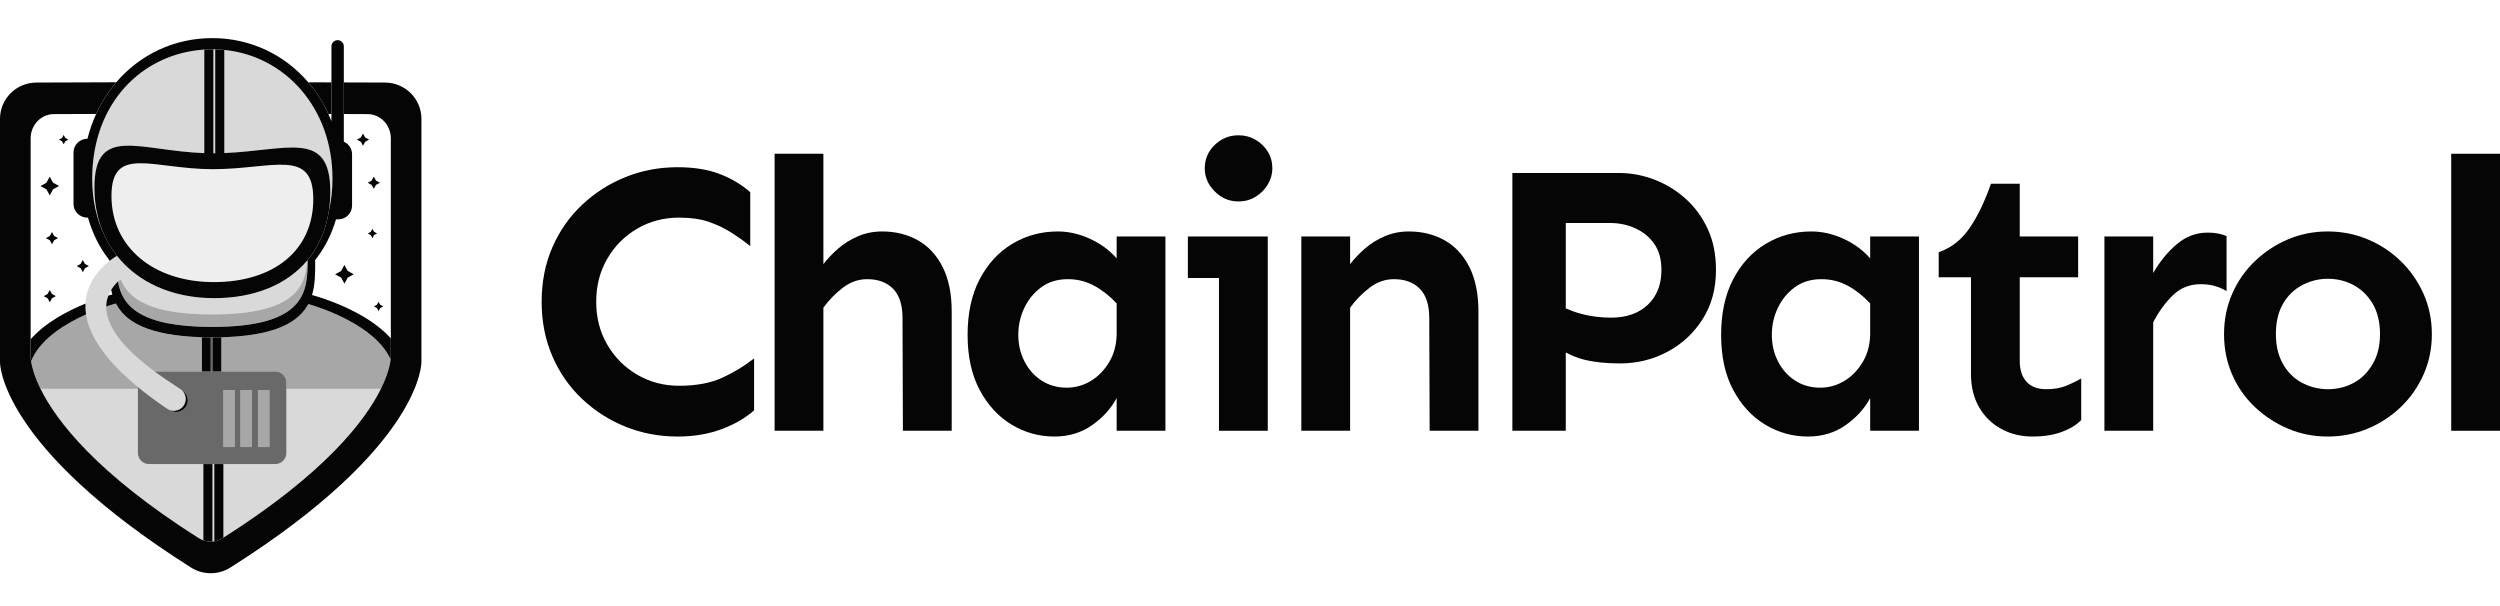 <svg width="132" height="32" viewBox="0 0 132 32" fill="none" xmlns="http://www.w3.org/2000/svg">
<path d="M2.744 12.25L2.63 12.459L2.422 12.574L2.631 12.687L2.746 12.896L2.858 12.687L3.066 12.571L2.858 12.459L2.744 12.25Z" fill="#050505"/>
<path d="M4.372 14.372L4.486 14.162L4.692 14.048L4.485 13.935L4.371 13.727L4.256 13.935L4.049 14.049L4.258 14.164L4.372 14.372Z" fill="#050505"/>
<path d="M3.363 7.62L3.448 7.458L3.608 7.371L3.448 7.283L3.361 7.125L3.274 7.285L3.114 7.372L3.275 7.46L3.363 7.62Z" fill="#050505"/>
<path d="M2.627 15.312L2.513 15.523L2.305 15.637L2.514 15.751L2.628 15.959L2.743 15.749L2.95 15.635L2.741 15.521L2.627 15.312Z" fill="#050505"/>
<path d="M18.183 13.988L18.011 14.309L17.692 14.484L18.013 14.659L18.187 14.976L18.36 14.657L18.678 14.48L18.36 14.307L18.183 13.988Z" fill="#050505"/>
<path d="M19.623 9.763L19.738 9.971L19.851 9.763L20.059 9.649L19.851 9.534L19.735 9.326L19.623 9.534L19.415 9.65L19.623 9.763Z" fill="#050505"/>
<path d="M2.628 10.317L2.802 9.995L3.12 9.821L2.801 9.648L2.625 9.328L2.452 9.648L2.135 9.824L2.454 9.997L2.628 10.317Z" fill="#050505"/>
<path d="M19.167 7.696L19.281 7.486L19.489 7.372L19.279 7.257L19.165 7.049L19.051 7.259L18.843 7.373L19.053 7.488L19.167 7.696Z" fill="#050505"/>
<path d="M19.901 16.091L19.744 16.18L19.903 16.266L19.99 16.426L20.077 16.266L20.237 16.177L20.075 16.091L19.988 15.932L19.901 16.091Z" fill="#050505"/>
<path d="M19.911 12.325L19.752 12.24L19.663 12.08L19.578 12.24L19.419 12.327L19.578 12.414L19.665 12.574L19.752 12.412L19.911 12.325Z" fill="#050505"/>
<path d="M1.66 19.03C1.676 18.992 1.693 18.955 1.71 18.918C1.711 18.918 1.711 18.917 1.711 18.916C2.232 17.831 3.498 17.07 4.544 16.601C4.513 16.401 4.504 16.21 4.513 16.029C3.586 16.408 2.392 17.026 1.618 17.916V18.843C1.618 18.843 1.617 18.924 1.641 19.078C1.645 19.068 1.649 19.057 1.653 19.047C1.656 19.041 1.657 19.036 1.66 19.03Z" fill="#050505"/>
<path d="M11.218 24.502V28.593C11.25 28.59 11.282 28.586 11.314 28.581V24.502H11.218Z" fill="#050505" fill-opacity="0.15"/>
<path d="M15.12 23.919C15.12 24.242 14.858 24.503 14.536 24.503H11.795V28.391C17.193 24.967 19.295 22.189 20.113 20.529H15.12V23.919Z" fill="#050505" fill-opacity="0.15"/>
<path d="M7.864 24.503C7.542 24.503 7.281 24.242 7.281 23.919V20.529H2.139C2.958 22.192 5.066 24.978 10.489 28.413C10.568 28.463 10.651 28.502 10.737 28.532V24.503H7.864Z" fill="#050505" fill-opacity="0.15"/>
<path d="M10.737 24.502V28.53C10.893 28.584 11.056 28.605 11.219 28.593V24.502H10.737Z" fill="#050505"/>
<path d="M11.315 24.502V28.581C11.472 28.556 11.625 28.5 11.764 28.411V28.409C11.775 28.402 11.785 28.396 11.796 28.389V24.502H11.315Z" fill="#050505"/>
<path d="M8.166 19.618H10.66V17.805C7.798 17.722 6.612 16.977 6.12 16.027C6.061 16.043 5.874 16.096 5.607 16.186C5.586 17.472 7.013 18.764 8.166 19.618Z" fill="#050505" fill-opacity="0.35"/>
<path d="M16.28 16.053C15.776 16.997 14.57 17.733 11.687 17.806V19.617H14.536C14.858 19.617 15.12 19.879 15.12 20.202V20.528H20.113C20.496 19.752 20.599 19.221 20.626 18.983C19.813 17.16 16.893 16.23 16.28 16.053Z" fill="#050505" fill-opacity="0.35"/>
<path d="M7.281 20.434C5.434 18.911 4.702 17.63 4.544 16.602C3.498 17.07 2.232 17.832 1.711 18.917C1.711 18.918 1.711 18.918 1.71 18.919C1.693 18.956 1.676 18.993 1.66 19.031C1.658 19.036 1.656 19.042 1.653 19.047C1.649 19.058 1.645 19.069 1.641 19.079C1.682 19.349 1.801 19.843 2.139 20.529H7.281L7.281 20.434Z" fill="#050505" fill-opacity="0.35"/>
<path d="M11.219 19.618V17.813C11.214 17.813 11.211 17.813 11.207 17.813C11.18 17.813 11.153 17.813 11.127 17.812V19.618H11.219Z" fill="#050505" fill-opacity="0.6"/>
<path d="M11.218 19.617H11.687V17.807C11.535 17.811 11.379 17.812 11.218 17.813V19.617Z" fill="#050505"/>
<path d="M11.127 19.617V17.812C10.966 17.811 10.811 17.809 10.66 17.805V19.617L11.127 19.617Z" fill="#050505"/>
<path d="M17.501 6.018V4.35L16.277 4.346C16.699 4.839 17.057 5.4 17.339 6.018L17.501 6.018Z" fill="#050505"/>
<path d="M22.251 6.272C22.251 5.218 21.392 4.363 20.331 4.359L18.154 4.352V6.02L19.413 6.025C20.089 6.028 20.636 6.6 20.636 7.305V18.84C20.636 18.84 20.637 18.889 20.626 18.982C20.599 19.22 20.496 19.751 20.113 20.528C19.295 22.187 17.193 24.965 11.795 28.389C11.785 28.396 11.775 28.402 11.764 28.409V28.411C11.624 28.499 11.471 28.556 11.314 28.581C11.282 28.586 11.251 28.59 11.219 28.592C11.056 28.605 10.893 28.584 10.737 28.53C10.651 28.5 10.568 28.461 10.489 28.411C5.066 24.977 2.958 22.19 2.139 20.528C1.801 19.842 1.682 19.347 1.641 19.078C1.617 18.923 1.618 18.842 1.618 18.842V7.305C1.618 6.598 2.165 6.027 2.84 6.025L5.076 6.016C5.358 5.398 5.716 4.837 6.139 4.344L1.92 4.359C0.859 4.362 2.31463e-05 5.218 2.31463e-05 6.272V19.126C2.31463e-05 19.126 -0.085 23.541 10.09 29.968C10.721 30.366 11.529 30.366 12.16 29.968C22.335 23.541 22.25 19.126 22.25 19.126L22.251 19.125V6.272Z" fill="#050505"/>
<path d="M4.618 7.325H4.615C4.209 7.325 3.881 7.65 3.881 8.048V10.769C3.881 11.169 4.209 11.492 4.615 11.492H4.647C4.887 12.352 5.274 13.104 5.778 13.741C5.778 13.754 5.778 13.767 5.779 13.78C5.983 13.62 6.138 13.532 6.165 13.516C6.165 13.509 6.165 13.502 6.165 13.495C5.908 13.168 5.689 12.811 5.512 12.426C5.1 11.575 4.869 10.574 4.869 9.437C4.869 5.455 7.481 2.838 10.786 2.618V2.617L10.85 2.615C10.963 2.609 11.076 2.605 11.19 2.604L11.202 2.604H11.277C11.306 2.604 11.334 2.605 11.363 2.606V2.605C11.388 2.606 11.414 2.608 11.439 2.609C11.578 2.615 11.717 2.623 11.854 2.638C15.054 2.96 17.555 5.696 17.555 9.437C17.555 10.045 17.488 10.614 17.364 11.141C17.21 12.155 16.824 13.025 16.243 13.728C16.244 15.356 16.189 17.262 11.202 17.262C7.356 17.262 6.443 16.128 6.227 14.863C6.08 15.009 5.962 15.157 5.87 15.307C5.888 15.391 5.908 15.474 5.932 15.556C5.914 15.559 5.894 15.561 5.876 15.564C5.876 15.564 5.82 15.578 5.72 15.607C5.646 15.799 5.61 15.992 5.607 16.185C5.874 16.095 6.061 16.043 6.12 16.027C6.612 16.976 7.798 17.721 10.66 17.805C10.811 17.809 10.966 17.811 11.126 17.812C11.153 17.812 11.18 17.813 11.207 17.813C11.211 17.813 11.214 17.812 11.218 17.812C11.379 17.812 11.535 17.81 11.687 17.807C14.57 17.734 15.776 16.997 16.28 16.053C16.893 16.231 19.813 17.161 20.626 18.983C20.637 18.89 20.636 18.841 20.636 18.841V17.862C19.311 16.39 16.848 15.678 16.475 15.577C16.642 15.022 16.642 14.426 16.642 13.867C16.644 13.823 16.637 13.781 16.637 13.738C17.123 13.122 17.503 12.4 17.742 11.576C17.764 11.578 17.784 11.583 17.806 11.583H17.855C18.261 11.583 18.589 11.259 18.589 10.86V8.14C18.588 7.845 18.408 7.593 18.154 7.481V2.447C18.154 2.267 18.008 2.12 17.828 2.12H17.827C17.647 2.12 17.501 2.266 17.5 2.446V6.398C17.45 6.269 17.395 6.143 17.338 6.018C17.057 5.401 16.699 4.84 16.277 4.346C15.026 2.883 13.218 2.012 11.206 2.012C9.195 2.012 7.389 2.883 6.138 4.345C5.716 4.838 5.358 5.399 5.076 6.017C4.888 6.429 4.734 6.866 4.618 7.325Z" fill="#050505"/>
<path d="M11.202 16.602C7.925 16.602 6.777 15.779 6.376 14.752L6.235 14.856C6.232 14.859 6.23 14.861 6.227 14.864C6.443 16.129 7.356 17.262 11.202 17.262C16.189 17.262 16.244 15.356 16.243 13.729C16.238 13.735 16.233 13.741 16.228 13.748C16.136 15.183 15.505 16.602 11.202 16.602Z" fill="#050505" fill-opacity="0.35"/>
<path d="M10.786 8.086V2.619C7.481 2.838 4.869 5.456 4.869 9.438C4.869 10.575 5.1 11.576 5.512 12.427C5.17 11.683 4.985 10.836 4.985 9.908C4.985 6.566 7.337 7.965 10.786 8.086Z" fill="#050505" fill-opacity="0.15"/>
<path d="M11.844 8.082C15.204 7.947 17.439 6.826 17.439 10.12C17.439 10.475 17.413 10.815 17.364 11.142C17.488 10.614 17.555 10.045 17.555 9.437C17.555 5.697 15.054 2.96 11.854 2.638C11.717 2.623 11.578 2.615 11.44 2.609C11.575 2.615 11.71 2.624 11.844 2.638V8.082Z" fill="#050505" fill-opacity="0.15"/>
<path d="M11.363 8.093V2.605C11.334 2.605 11.306 2.604 11.277 2.604H11.267V8.093C11.299 8.093 11.331 8.093 11.363 8.093Z" fill="#050505" fill-opacity="0.15"/>
<path d="M11.127 19.617H8.166C8.753 20.051 9.268 20.372 9.487 20.52C9.516 20.535 9.541 20.552 9.566 20.572C9.59 20.587 9.601 20.596 9.601 20.596L9.598 20.599V20.599H9.599C9.603 20.603 9.606 20.607 9.61 20.61C9.794 20.715 9.919 20.914 9.919 21.142C9.919 21.479 9.646 21.753 9.309 21.753C9.187 21.753 9.074 21.717 8.979 21.656C8.921 21.636 8.867 21.607 8.818 21.572L8.814 21.575C8.234 21.181 7.725 20.8 7.281 20.433V23.918C7.281 24.241 7.542 24.503 7.864 24.503H14.536C14.859 24.503 15.12 24.241 15.12 23.918V20.202C15.12 19.879 14.859 19.617 14.536 19.617L11.127 19.617ZM13.62 20.591H14.229V23.606H13.62V20.591ZM12.691 20.591H13.3V23.606H12.691V20.591ZM11.789 20.591H12.398V23.606H11.789V20.591Z" fill="#050505" fill-opacity="0.6"/>
<path d="M9.919 21.143C9.919 20.915 9.794 20.716 9.61 20.611C9.731 20.726 9.807 20.884 9.807 21.064C9.807 21.41 9.526 21.691 9.181 21.691C9.11 21.691 9.042 21.679 8.979 21.657C9.074 21.718 9.187 21.754 9.308 21.754C9.645 21.754 9.919 21.48 9.919 21.143Z" fill="#050505"/>
<path d="M13.3 20.592H12.691V23.607H13.3V20.592Z" fill="#050505" fill-opacity="0.35"/>
<path d="M14.229 20.592H13.62V23.607H14.229V20.592Z" fill="#050505" fill-opacity="0.35"/>
<path d="M12.398 20.592H11.789V23.607H12.398V20.592Z" fill="#050505" fill-opacity="0.35"/>
<path d="M4.513 16.029C4.504 16.21 4.513 16.4 4.544 16.6C4.702 17.629 5.434 18.909 7.281 20.433C7.725 20.799 8.233 21.18 8.814 21.575L8.817 21.572C8.866 21.607 8.921 21.635 8.979 21.655C9.042 21.677 9.11 21.689 9.181 21.689C9.527 21.689 9.807 21.409 9.807 21.062C9.807 20.883 9.731 20.725 9.61 20.61C9.606 20.606 9.603 20.602 9.599 20.599H9.598V20.598L9.601 20.595C9.601 20.595 9.59 20.586 9.566 20.572C9.541 20.551 9.516 20.534 9.487 20.52C9.268 20.371 8.753 20.05 8.166 19.617C7.013 18.763 5.586 17.471 5.607 16.185C5.61 15.991 5.646 15.798 5.72 15.606C5.759 15.506 5.809 15.406 5.87 15.306C5.962 15.157 6.08 15.008 6.227 14.863C6.23 14.86 6.232 14.857 6.235 14.854L6.376 14.751C6.777 15.777 7.925 16.601 11.202 16.601C15.505 16.601 16.136 15.181 16.228 13.746C15.158 15.026 13.438 15.742 11.299 15.742C9.096 15.742 7.276 14.907 6.165 13.494C6.165 13.501 6.165 13.508 6.165 13.516C6.138 13.531 5.983 13.619 5.779 13.78C5.307 14.15 4.567 14.905 4.513 16.029Z" fill="#050505" fill-opacity="0.15"/>
<path d="M11.3 15.742C13.439 15.742 15.159 15.026 16.228 13.746C16.233 13.74 16.238 13.734 16.244 13.727C16.824 13.025 17.21 12.155 17.364 11.141C17.413 10.815 17.439 10.474 17.439 10.119C17.439 6.826 15.204 7.946 11.844 8.081V2.637C11.71 2.623 11.575 2.614 11.44 2.609C11.414 2.607 11.389 2.606 11.363 2.605V8.093C11.331 8.093 11.299 8.093 11.267 8.093V2.604H11.202L11.19 2.604L10.85 2.615L10.786 2.617V8.085C7.337 7.963 4.985 6.564 4.985 9.907C4.985 10.835 5.17 11.682 5.512 12.426C5.689 12.811 5.908 13.168 6.165 13.494C7.276 14.907 9.097 15.742 11.3 15.742ZM5.886 10.346C5.886 7.629 8.075 8.933 11.236 8.933C14.397 8.933 16.541 7.795 16.541 10.512C16.541 13.229 14.449 14.895 11.288 14.895C8.126 14.895 5.886 13.063 5.886 10.346Z" fill="#050505"/>
<path d="M11.287 14.896C14.449 14.896 16.54 13.231 16.54 10.513C16.54 7.796 14.397 8.934 11.236 8.934C8.074 8.934 5.886 7.63 5.886 10.347C5.886 13.064 8.125 14.896 11.287 14.896Z" fill="#050505" fill-opacity="0.07"/>
<path d="M35.78 8.829C36.632 8.829 37.369 8.947 37.991 9.184C38.612 9.421 39.153 9.743 39.613 10.149V12.993C39.289 12.736 38.951 12.495 38.599 12.272C38.248 12.049 37.855 11.862 37.423 11.713C36.99 11.565 36.469 11.49 35.861 11.49C35.05 11.49 34.312 11.683 33.65 12.069C32.987 12.455 32.46 12.983 32.068 13.653C31.676 14.324 31.48 15.086 31.48 15.939C31.48 16.779 31.676 17.534 32.068 18.204C32.46 18.874 32.987 19.403 33.65 19.788C34.312 20.174 35.05 20.368 35.861 20.368C36.767 20.368 37.528 20.225 38.143 19.941C38.758 19.657 39.316 19.318 39.816 18.925V21.668C39.356 22.074 38.782 22.406 38.092 22.663C37.402 22.92 36.632 23.049 35.78 23.049C34.806 23.049 33.89 22.876 33.031 22.531C32.172 22.186 31.409 21.698 30.739 21.068C30.07 20.439 29.546 19.687 29.167 18.813C28.788 17.94 28.599 16.982 28.599 15.939C28.599 14.883 28.788 13.921 29.167 13.054C29.546 12.188 30.07 11.439 30.739 10.809C31.409 10.18 32.172 9.692 33.031 9.347C33.89 9.001 34.806 8.829 35.78 8.829Z" fill="#050505"/>
<path d="M106.643 12.486H109.726V14.639H106.643V19.067C106.643 19.528 106.761 19.89 106.998 20.154C107.234 20.418 107.583 20.55 108.043 20.55C108.448 20.55 108.8 20.49 109.098 20.368C109.395 20.246 109.658 20.117 109.888 19.982V22.176C109.645 22.433 109.303 22.643 108.864 22.805C108.425 22.968 107.907 23.049 107.312 23.049C106.704 23.049 106.153 22.913 105.659 22.643C105.165 22.372 104.777 21.989 104.493 21.495C104.209 21.001 104.067 20.415 104.067 19.738V14.639H102.363V13.318C103.026 13.088 103.57 12.662 103.996 12.039C104.422 11.416 104.797 10.637 105.122 9.702H106.643V12.486Z" fill="#050505"/>
<path fill-rule="evenodd" clip-rule="evenodd" d="M55.855 12.221C56.423 12.221 56.988 12.35 57.549 12.607C58.11 12.864 58.58 13.21 58.959 13.643V12.485H61.535V22.744H58.959V21.017C58.661 21.573 58.229 22.05 57.661 22.45C57.093 22.849 56.43 23.049 55.673 23.049C54.861 23.049 54.108 22.839 53.411 22.419C52.715 22 52.154 21.39 51.728 20.591C51.302 19.792 51.089 18.823 51.089 17.686C51.089 16.535 51.301 15.553 51.728 14.74C52.154 13.928 52.728 13.305 53.452 12.871C54.175 12.438 54.976 12.221 55.855 12.221ZM56.383 14.74C55.842 14.74 55.379 14.879 54.993 15.157C54.608 15.434 54.307 15.796 54.091 16.244C53.874 16.691 53.766 17.171 53.766 17.686C53.766 18.187 53.874 18.651 54.091 19.078C54.307 19.504 54.608 19.843 54.993 20.093C55.379 20.344 55.822 20.469 56.322 20.469C56.782 20.469 57.211 20.347 57.61 20.104C58.009 19.86 58.337 19.514 58.594 19.067C58.85 18.62 58.972 18.092 58.959 17.483V16.02C58.594 15.627 58.198 15.316 57.772 15.086C57.346 14.855 56.883 14.74 56.383 14.74Z" fill="#050505"/>
<path fill-rule="evenodd" clip-rule="evenodd" d="M95.642 12.221C96.21 12.221 96.774 12.35 97.336 12.607C97.896 12.864 98.367 13.21 98.745 13.643V12.485H101.321V22.744H98.745V21.017C98.448 21.573 98.015 22.05 97.447 22.45C96.879 22.849 96.216 23.049 95.459 23.049C94.648 23.049 93.894 22.839 93.198 22.419C92.501 22 91.94 21.39 91.514 20.591C91.088 19.792 90.875 18.823 90.875 17.686C90.875 16.535 91.088 15.553 91.514 14.74C91.94 13.928 92.515 13.305 93.238 12.871C93.961 12.438 94.763 12.221 95.642 12.221ZM96.169 14.74C95.628 14.74 95.165 14.879 94.78 15.157C94.394 15.434 94.093 15.796 93.877 16.244C93.66 16.691 93.553 17.171 93.553 17.686C93.553 18.187 93.66 18.651 93.877 19.078C94.093 19.504 94.394 19.843 94.78 20.093C95.165 20.344 95.608 20.469 96.108 20.469C96.568 20.469 96.997 20.347 97.396 20.104C97.795 19.86 98.123 19.514 98.38 19.067C98.637 18.62 98.759 18.092 98.745 17.483V16.02C98.38 15.627 97.985 15.316 97.559 15.086C97.133 14.855 96.669 14.74 96.169 14.74Z" fill="#050505"/>
<path fill-rule="evenodd" clip-rule="evenodd" d="M122.905 12.221C123.649 12.221 124.352 12.36 125.015 12.638C125.677 12.915 126.262 13.301 126.769 13.796C127.276 14.29 127.675 14.866 127.966 15.522C128.257 16.18 128.402 16.887 128.402 17.645C128.402 18.404 128.257 19.111 127.966 19.768C127.675 20.425 127.276 20.997 126.769 21.485C126.262 21.972 125.677 22.355 125.015 22.633C124.352 22.91 123.649 23.049 122.905 23.049C122.161 23.049 121.462 22.91 120.806 22.633C120.15 22.355 119.565 21.972 119.051 21.485C118.537 20.997 118.139 20.425 117.855 19.768C117.571 19.111 117.429 18.404 117.429 17.645C117.429 16.887 117.571 16.18 117.855 15.522C118.139 14.866 118.537 14.29 119.051 13.796C119.565 13.301 120.15 12.915 120.806 12.638C121.462 12.36 122.162 12.221 122.905 12.221ZM122.905 14.72C122.432 14.72 121.982 14.832 121.556 15.055C121.13 15.279 120.792 15.607 120.542 16.04C120.292 16.474 120.167 17.009 120.167 17.645C120.167 18.255 120.292 18.78 120.542 19.22C120.792 19.66 121.13 19.992 121.556 20.215C121.982 20.439 122.432 20.55 122.905 20.55C123.406 20.55 123.862 20.439 124.274 20.215C124.687 19.992 125.022 19.66 125.279 19.22C125.535 18.78 125.664 18.255 125.664 17.645C125.664 17.009 125.535 16.474 125.279 16.04C125.022 15.607 124.687 15.279 124.274 15.055C123.862 14.832 123.406 14.72 122.905 14.72Z" fill="#050505"/>
<path d="M43.475 13.948C43.691 13.664 43.952 13.389 44.256 13.125C44.56 12.861 44.908 12.645 45.3 12.475C45.693 12.306 46.118 12.221 46.578 12.221C47.281 12.221 47.91 12.377 48.465 12.688C49.019 13 49.455 13.471 49.773 14.101C50.091 14.73 50.25 15.512 50.25 16.447V22.744H47.673L47.653 16.792C47.653 16.102 47.488 15.587 47.156 15.248C46.825 14.91 46.368 14.74 45.787 14.74C45.327 14.74 44.901 14.89 44.509 15.187C44.117 15.485 43.772 15.837 43.475 16.244V22.744H40.899V8.118H43.475V13.948Z" fill="#050505"/>
<path d="M66.938 22.744H64.362V14.679H62.719V12.486H66.938V22.744Z" fill="#050505"/>
<path d="M116.569 12.282C116.948 12.282 117.279 12.343 117.563 12.465V15.37C117.36 15.248 117.147 15.157 116.924 15.096C116.701 15.035 116.461 15.005 116.204 15.005C115.623 15.005 115.132 15.197 114.734 15.583C114.335 15.969 113.986 16.447 113.689 17.015V22.744H111.113V12.485H113.689V14.415C114.04 13.806 114.456 13.298 114.936 12.892C115.416 12.486 115.961 12.282 116.569 12.282Z" fill="#050505"/>
<path d="M132 22.744H129.424V8.118H132V22.744Z" fill="#050505"/>
<path d="M74.389 12.221C75.093 12.221 75.721 12.377 76.276 12.688C76.83 13 77.266 13.471 77.584 14.101C77.902 14.73 78.061 15.512 78.061 16.447V22.744H75.485L75.465 16.792C75.465 16.101 75.299 15.587 74.968 15.248C74.636 14.91 74.18 14.74 73.598 14.74C73.139 14.74 72.713 14.89 72.321 15.187C71.928 15.485 71.583 15.837 71.286 16.244V22.744H68.71V12.485H71.286V13.948C71.502 13.664 71.763 13.389 72.067 13.125C72.371 12.861 72.719 12.644 73.112 12.475C73.504 12.306 73.93 12.221 74.389 12.221Z" fill="#050505"/>
<path fill-rule="evenodd" clip-rule="evenodd" d="M85.472 9.133C86.108 9.133 86.73 9.248 87.338 9.479C87.947 9.709 88.497 10.044 88.991 10.484C89.485 10.925 89.877 11.46 90.168 12.089C90.459 12.719 90.604 13.44 90.604 14.253C90.604 15.241 90.371 16.105 89.904 16.843C89.438 17.581 88.819 18.157 88.048 18.57C87.277 18.983 86.439 19.189 85.533 19.189C84.802 19.189 84.167 19.122 83.626 18.986C83.229 18.887 82.954 18.749 82.673 18.613V22.744H79.853V9.133H85.472ZM82.673 16.283C82.924 16.385 83.164 16.488 83.515 16.579C84.008 16.707 84.525 16.772 85.066 16.772C85.878 16.772 86.523 16.545 87.004 16.091C87.483 15.637 87.724 15.025 87.724 14.253C87.724 13.697 87.598 13.24 87.348 12.881C87.098 12.523 86.767 12.248 86.354 12.059C85.942 11.869 85.492 11.774 85.005 11.774H82.673V16.283Z" fill="#050505"/>
<path d="M65.396 7.143C65.721 7.143 66.018 7.22 66.289 7.376C66.559 7.532 66.776 7.742 66.938 8.006C67.1 8.27 67.181 8.564 67.181 8.89C67.181 9.187 67.1 9.472 66.938 9.743C66.776 10.014 66.559 10.23 66.289 10.393C66.018 10.556 65.721 10.637 65.396 10.637C64.91 10.637 64.49 10.461 64.139 10.108C63.787 9.757 63.612 9.35 63.611 8.89C63.611 8.402 63.787 7.989 64.139 7.651C64.49 7.312 64.91 7.143 65.396 7.143Z" fill="#050505"/>
</svg>
